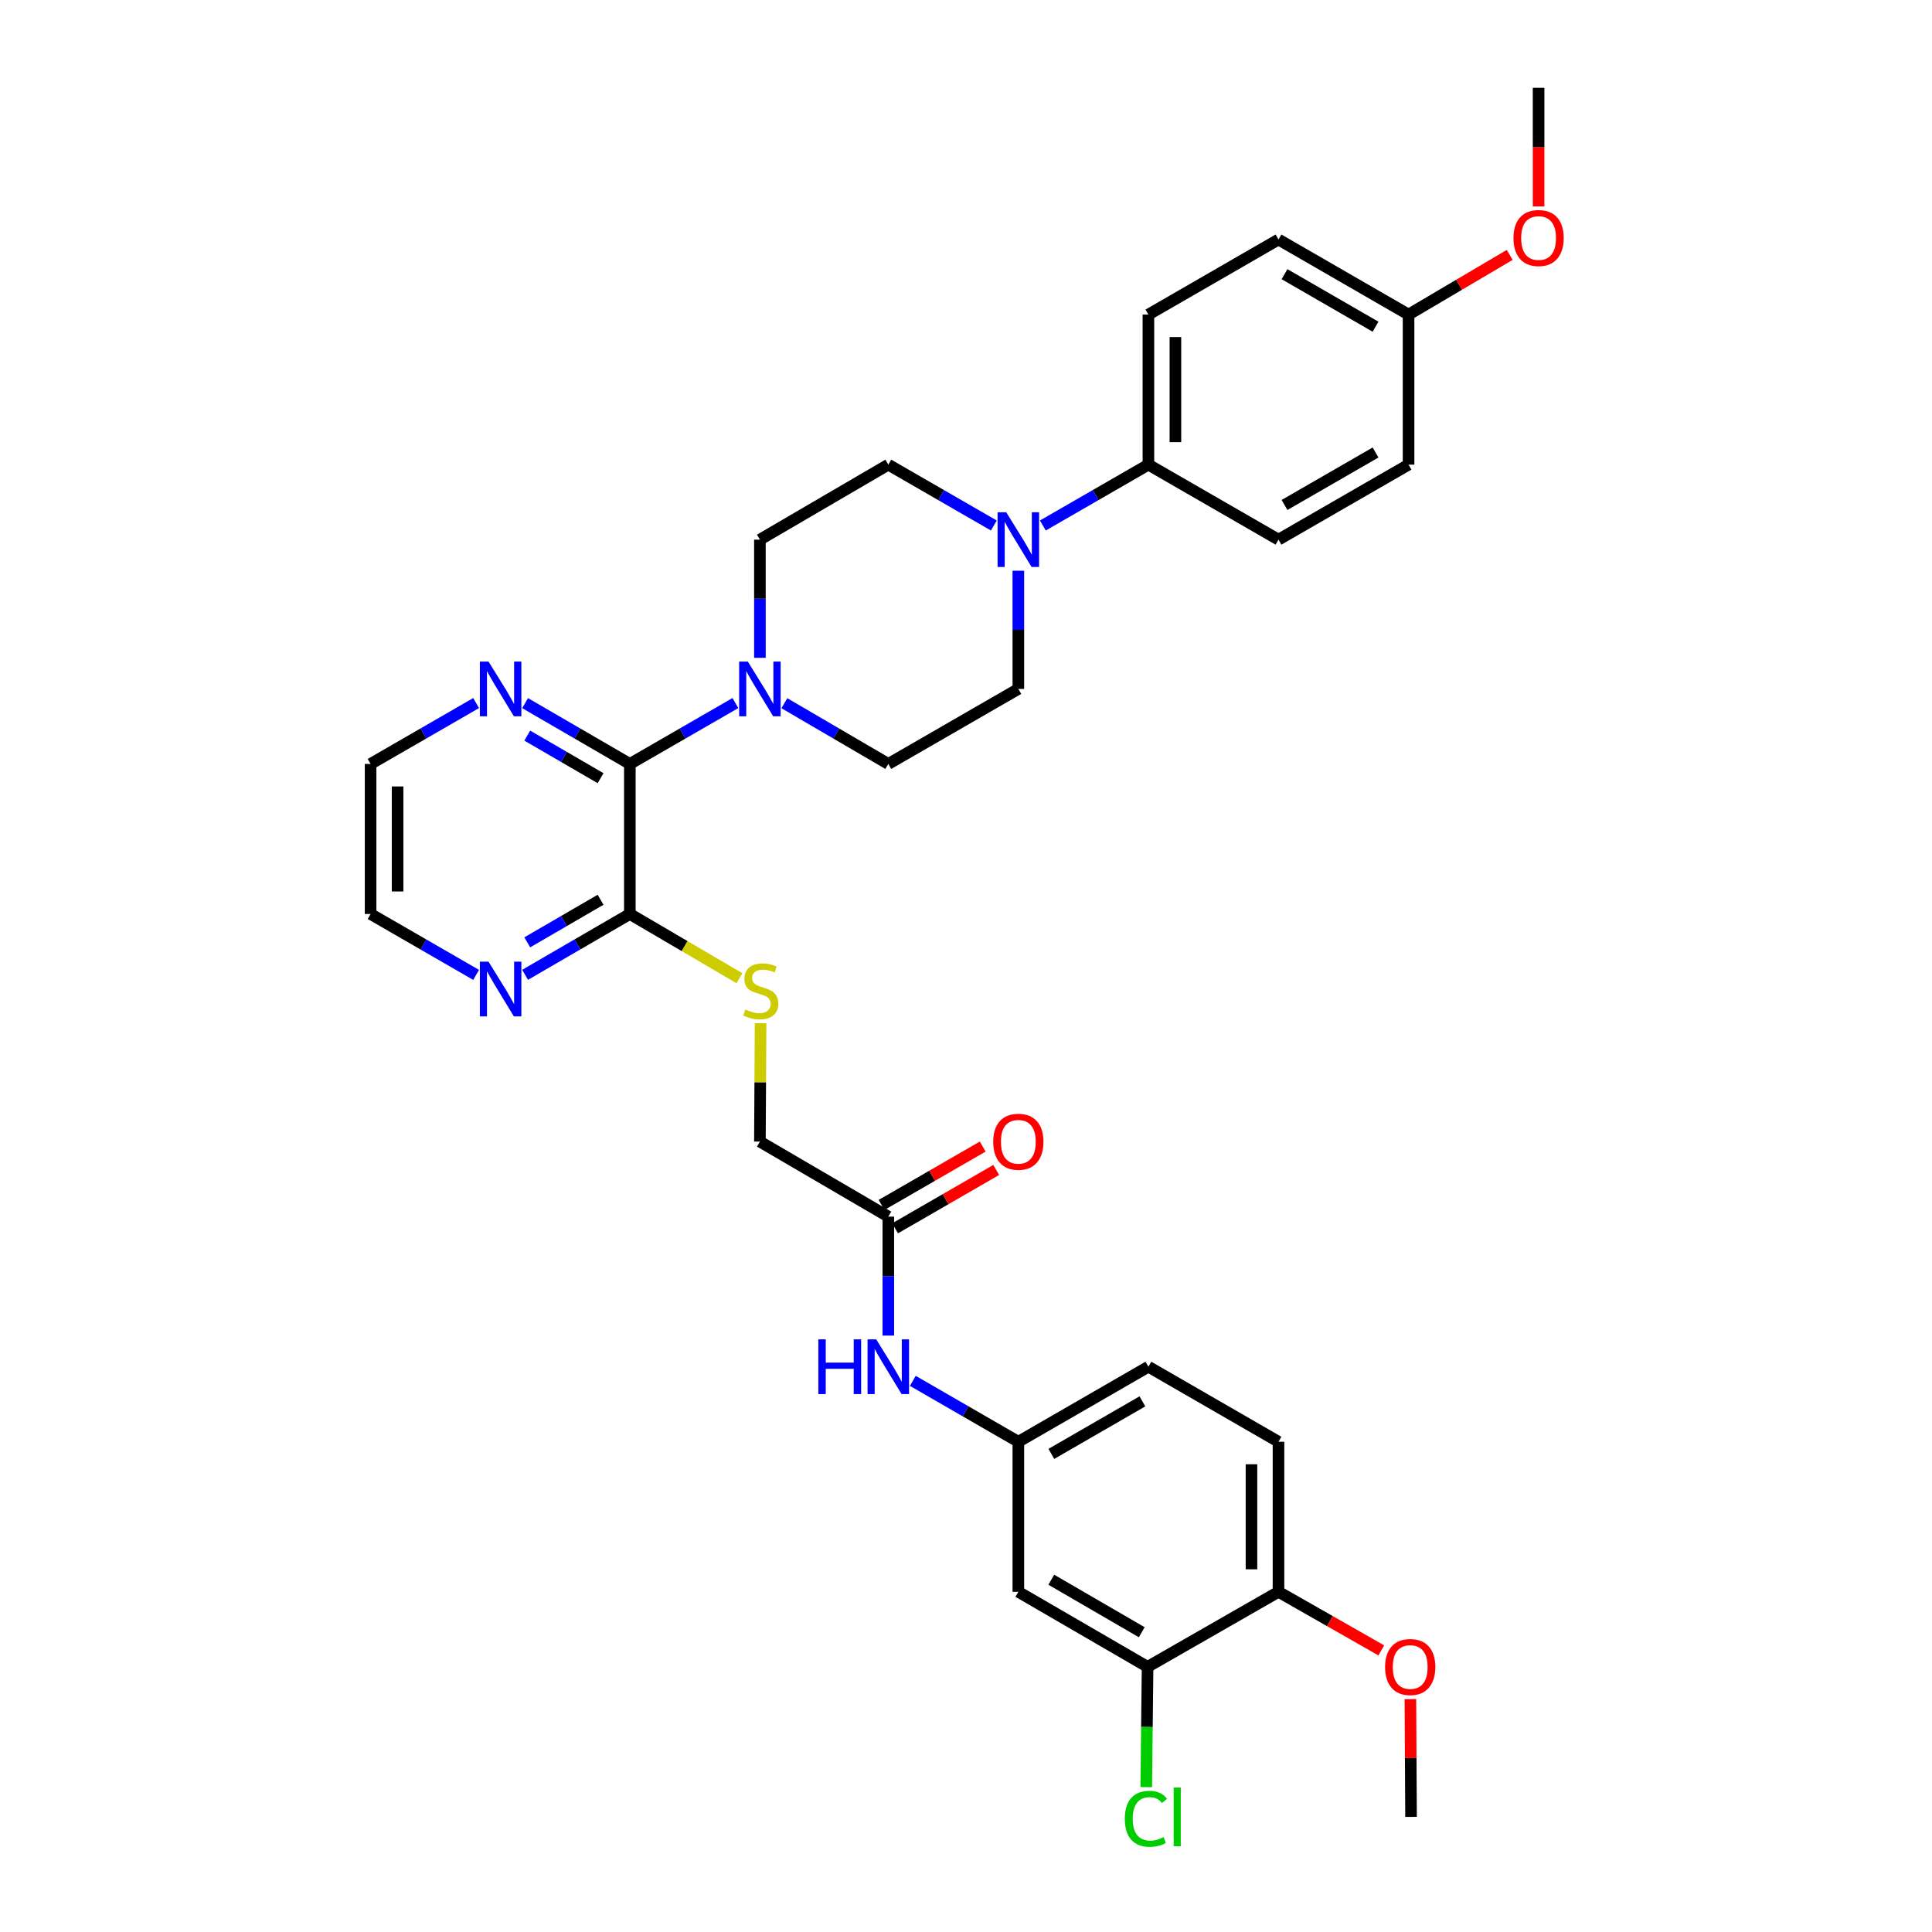 <?xml version='1.0' encoding='iso-8859-1'?>
<svg version='1.1' baseProfile='full'
              xmlns='http://www.w3.org/2000/svg'
                      xmlns:rdkit='http://www.rdkit.org/xml'
                      xmlns:xlink='http://www.w3.org/1999/xlink'
                  xml:space='preserve'
width='1000px' height='1000px' viewBox='0 0 1000 1000'>
<!-- END OF HEADER -->
<rect style='opacity:1.0;fill:#FFFFFF;stroke:none' width='1000' height='1000' x='0' y='0'> </rect>
<path class='bond-0' d='M 326.004,395.416 L 353.323,379.658' style='fill:none;fill-rule:evenodd;stroke:#000000;stroke-width:6px;stroke-linecap:butt;stroke-linejoin:miter;stroke-opacity:1' />
<path class='bond-0' d='M 353.323,379.658 L 380.641,363.9' style='fill:none;fill-rule:evenodd;stroke:#0000FF;stroke-width:6px;stroke-linecap:butt;stroke-linejoin:miter;stroke-opacity:1' />
<path class='bond-2' d='M 326.004,395.416 L 326.004,473.079' style='fill:none;fill-rule:evenodd;stroke:#000000;stroke-width:6px;stroke-linecap:butt;stroke-linejoin:miter;stroke-opacity:1' />
<path class='bond-7' d='M 326.004,395.416 L 298.899,379.679' style='fill:none;fill-rule:evenodd;stroke:#000000;stroke-width:6px;stroke-linecap:butt;stroke-linejoin:miter;stroke-opacity:1' />
<path class='bond-7' d='M 298.899,379.679 L 271.794,363.942' style='fill:none;fill-rule:evenodd;stroke:#0000FF;stroke-width:6px;stroke-linecap:butt;stroke-linejoin:miter;stroke-opacity:1' />
<path class='bond-7' d='M 310.854,402.784 L 291.88,391.768' style='fill:none;fill-rule:evenodd;stroke:#000000;stroke-width:6px;stroke-linecap:butt;stroke-linejoin:miter;stroke-opacity:1' />
<path class='bond-7' d='M 291.88,391.768 L 272.906,380.752' style='fill:none;fill-rule:evenodd;stroke:#0000FF;stroke-width:6px;stroke-linecap:butt;stroke-linejoin:miter;stroke-opacity:1' />
<path class='bond-12' d='M 405.988,363.983 L 432.888,379.699' style='fill:none;fill-rule:evenodd;stroke:#0000FF;stroke-width:6px;stroke-linecap:butt;stroke-linejoin:miter;stroke-opacity:1' />
<path class='bond-12' d='M 432.888,379.699 L 459.788,395.416' style='fill:none;fill-rule:evenodd;stroke:#000000;stroke-width:6px;stroke-linecap:butt;stroke-linejoin:miter;stroke-opacity:1' />
<path class='bond-13' d='M 393.323,340.492 L 393.323,309.904' style='fill:none;fill-rule:evenodd;stroke:#0000FF;stroke-width:6px;stroke-linecap:butt;stroke-linejoin:miter;stroke-opacity:1' />
<path class='bond-13' d='M 393.323,309.904 L 393.323,279.316' style='fill:none;fill-rule:evenodd;stroke:#000000;stroke-width:6px;stroke-linecap:butt;stroke-linejoin:miter;stroke-opacity:1' />
<path class='bond-1' d='M 514.409,272.002 L 487.099,256.251' style='fill:none;fill-rule:evenodd;stroke:#0000FF;stroke-width:6px;stroke-linecap:butt;stroke-linejoin:miter;stroke-opacity:1' />
<path class='bond-1' d='M 487.099,256.251 L 459.788,240.5' style='fill:none;fill-rule:evenodd;stroke:#000000;stroke-width:6px;stroke-linecap:butt;stroke-linejoin:miter;stroke-opacity:1' />
<path class='bond-8' d='M 539.774,272.003 L 567.093,256.251' style='fill:none;fill-rule:evenodd;stroke:#0000FF;stroke-width:6px;stroke-linecap:butt;stroke-linejoin:miter;stroke-opacity:1' />
<path class='bond-8' d='M 567.093,256.251 L 594.411,240.5' style='fill:none;fill-rule:evenodd;stroke:#000000;stroke-width:6px;stroke-linecap:butt;stroke-linejoin:miter;stroke-opacity:1' />
<path class='bond-34' d='M 527.092,295.408 L 527.092,325.996' style='fill:none;fill-rule:evenodd;stroke:#0000FF;stroke-width:6px;stroke-linecap:butt;stroke-linejoin:miter;stroke-opacity:1' />
<path class='bond-34' d='M 527.092,325.996 L 527.092,356.584' style='fill:none;fill-rule:evenodd;stroke:#000000;stroke-width:6px;stroke-linecap:butt;stroke-linejoin:miter;stroke-opacity:1' />
<path class='bond-5' d='M 326.004,473.079 L 354.367,489.702' style='fill:none;fill-rule:evenodd;stroke:#000000;stroke-width:6px;stroke-linecap:butt;stroke-linejoin:miter;stroke-opacity:1' />
<path class='bond-5' d='M 354.367,489.702 L 382.73,506.324' style='fill:none;fill-rule:evenodd;stroke:#CCCC00;stroke-width:6px;stroke-linecap:butt;stroke-linejoin:miter;stroke-opacity:1' />
<path class='bond-10' d='M 326.004,473.079 L 298.899,488.823' style='fill:none;fill-rule:evenodd;stroke:#000000;stroke-width:6px;stroke-linecap:butt;stroke-linejoin:miter;stroke-opacity:1' />
<path class='bond-10' d='M 298.899,488.823 L 271.794,504.566' style='fill:none;fill-rule:evenodd;stroke:#0000FF;stroke-width:6px;stroke-linecap:butt;stroke-linejoin:miter;stroke-opacity:1' />
<path class='bond-10' d='M 310.852,465.714 L 291.878,476.734' style='fill:none;fill-rule:evenodd;stroke:#000000;stroke-width:6px;stroke-linecap:butt;stroke-linejoin:miter;stroke-opacity:1' />
<path class='bond-10' d='M 291.878,476.734 L 272.904,487.754' style='fill:none;fill-rule:evenodd;stroke:#0000FF;stroke-width:6px;stroke-linecap:butt;stroke-linejoin:miter;stroke-opacity:1' />
<path class='bond-3' d='M 593.984,862.758 L 527.092,823.926' style='fill:none;fill-rule:evenodd;stroke:#000000;stroke-width:6px;stroke-linecap:butt;stroke-linejoin:miter;stroke-opacity:1' />
<path class='bond-3' d='M 590.968,844.843 L 544.144,817.661' style='fill:none;fill-rule:evenodd;stroke:#000000;stroke-width:6px;stroke-linecap:butt;stroke-linejoin:miter;stroke-opacity:1' />
<path class='bond-22' d='M 593.984,862.758 L 593.641,893.889' style='fill:none;fill-rule:evenodd;stroke:#000000;stroke-width:6px;stroke-linecap:butt;stroke-linejoin:miter;stroke-opacity:1' />
<path class='bond-22' d='M 593.641,893.889 L 593.299,925.02' style='fill:none;fill-rule:evenodd;stroke:#00CC00;stroke-width:6px;stroke-linecap:butt;stroke-linejoin:miter;stroke-opacity:1' />
<path class='bond-36' d='M 593.984,862.758 L 661.745,823.926' style='fill:none;fill-rule:evenodd;stroke:#000000;stroke-width:6px;stroke-linecap:butt;stroke-linejoin:miter;stroke-opacity:1' />
<path class='bond-4' d='M 527.092,823.926 L 527.092,746.254' style='fill:none;fill-rule:evenodd;stroke:#000000;stroke-width:6px;stroke-linecap:butt;stroke-linejoin:miter;stroke-opacity:1' />
<path class='bond-18' d='M 393.677,529.629 L 393.5,560.262' style='fill:none;fill-rule:evenodd;stroke:#CCCC00;stroke-width:6px;stroke-linecap:butt;stroke-linejoin:miter;stroke-opacity:1' />
<path class='bond-18' d='M 393.5,560.262 L 393.323,590.895' style='fill:none;fill-rule:evenodd;stroke:#000000;stroke-width:6px;stroke-linecap:butt;stroke-linejoin:miter;stroke-opacity:1' />
<path class='bond-6' d='M 459.788,629.727 L 393.323,590.895' style='fill:none;fill-rule:evenodd;stroke:#000000;stroke-width:6px;stroke-linecap:butt;stroke-linejoin:miter;stroke-opacity:1' />
<path class='bond-9' d='M 459.788,629.727 L 459.788,660.516' style='fill:none;fill-rule:evenodd;stroke:#000000;stroke-width:6px;stroke-linecap:butt;stroke-linejoin:miter;stroke-opacity:1' />
<path class='bond-9' d='M 459.788,660.516 L 459.788,691.305' style='fill:none;fill-rule:evenodd;stroke:#0000FF;stroke-width:6px;stroke-linecap:butt;stroke-linejoin:miter;stroke-opacity:1' />
<path class='bond-17' d='M 463.281,635.782 L 489.462,620.676' style='fill:none;fill-rule:evenodd;stroke:#000000;stroke-width:6px;stroke-linecap:butt;stroke-linejoin:miter;stroke-opacity:1' />
<path class='bond-17' d='M 489.462,620.676 L 515.642,605.571' style='fill:none;fill-rule:evenodd;stroke:#FF0000;stroke-width:6px;stroke-linecap:butt;stroke-linejoin:miter;stroke-opacity:1' />
<path class='bond-17' d='M 456.295,623.673 L 482.476,608.568' style='fill:none;fill-rule:evenodd;stroke:#000000;stroke-width:6px;stroke-linecap:butt;stroke-linejoin:miter;stroke-opacity:1' />
<path class='bond-17' d='M 482.476,608.568 L 508.656,593.463' style='fill:none;fill-rule:evenodd;stroke:#FF0000;stroke-width:6px;stroke-linecap:butt;stroke-linejoin:miter;stroke-opacity:1' />
<path class='bond-29' d='M 246.438,363.901 L 219.127,379.658' style='fill:none;fill-rule:evenodd;stroke:#0000FF;stroke-width:6px;stroke-linecap:butt;stroke-linejoin:miter;stroke-opacity:1' />
<path class='bond-29' d='M 219.127,379.658 L 191.817,395.416' style='fill:none;fill-rule:evenodd;stroke:#000000;stroke-width:6px;stroke-linecap:butt;stroke-linejoin:miter;stroke-opacity:1' />
<path class='bond-19' d='M 594.411,240.5 L 594.411,162.82' style='fill:none;fill-rule:evenodd;stroke:#000000;stroke-width:6px;stroke-linecap:butt;stroke-linejoin:miter;stroke-opacity:1' />
<path class='bond-19' d='M 608.39,228.848 L 608.39,174.472' style='fill:none;fill-rule:evenodd;stroke:#000000;stroke-width:6px;stroke-linecap:butt;stroke-linejoin:miter;stroke-opacity:1' />
<path class='bond-20' d='M 594.411,240.5 L 661.745,279.316' style='fill:none;fill-rule:evenodd;stroke:#000000;stroke-width:6px;stroke-linecap:butt;stroke-linejoin:miter;stroke-opacity:1' />
<path class='bond-11' d='M 472.471,714.727 L 499.781,730.491' style='fill:none;fill-rule:evenodd;stroke:#0000FF;stroke-width:6px;stroke-linecap:butt;stroke-linejoin:miter;stroke-opacity:1' />
<path class='bond-11' d='M 499.781,730.491 L 527.092,746.254' style='fill:none;fill-rule:evenodd;stroke:#000000;stroke-width:6px;stroke-linecap:butt;stroke-linejoin:miter;stroke-opacity:1' />
<path class='bond-33' d='M 246.438,504.606 L 219.127,488.843' style='fill:none;fill-rule:evenodd;stroke:#0000FF;stroke-width:6px;stroke-linecap:butt;stroke-linejoin:miter;stroke-opacity:1' />
<path class='bond-33' d='M 219.127,488.843 L 191.817,473.079' style='fill:none;fill-rule:evenodd;stroke:#000000;stroke-width:6px;stroke-linecap:butt;stroke-linejoin:miter;stroke-opacity:1' />
<path class='bond-23' d='M 527.092,746.254 L 594.411,707.407' style='fill:none;fill-rule:evenodd;stroke:#000000;stroke-width:6px;stroke-linecap:butt;stroke-linejoin:miter;stroke-opacity:1' />
<path class='bond-23' d='M 544.177,752.535 L 591.3,725.342' style='fill:none;fill-rule:evenodd;stroke:#000000;stroke-width:6px;stroke-linecap:butt;stroke-linejoin:miter;stroke-opacity:1' />
<path class='bond-15' d='M 459.788,395.416 L 527.092,356.584' style='fill:none;fill-rule:evenodd;stroke:#000000;stroke-width:6px;stroke-linecap:butt;stroke-linejoin:miter;stroke-opacity:1' />
<path class='bond-14' d='M 393.323,279.316 L 459.788,240.5' style='fill:none;fill-rule:evenodd;stroke:#000000;stroke-width:6px;stroke-linecap:butt;stroke-linejoin:miter;stroke-opacity:1' />
<path class='bond-16' d='M 661.745,823.926 L 661.745,746.254' style='fill:none;fill-rule:evenodd;stroke:#000000;stroke-width:6px;stroke-linecap:butt;stroke-linejoin:miter;stroke-opacity:1' />
<path class='bond-16' d='M 647.766,812.275 L 647.766,757.905' style='fill:none;fill-rule:evenodd;stroke:#000000;stroke-width:6px;stroke-linecap:butt;stroke-linejoin:miter;stroke-opacity:1' />
<path class='bond-27' d='M 661.745,823.926 L 688.351,839.081' style='fill:none;fill-rule:evenodd;stroke:#000000;stroke-width:6px;stroke-linecap:butt;stroke-linejoin:miter;stroke-opacity:1' />
<path class='bond-27' d='M 688.351,839.081 L 714.957,854.236' style='fill:none;fill-rule:evenodd;stroke:#FF0000;stroke-width:6px;stroke-linecap:butt;stroke-linejoin:miter;stroke-opacity:1' />
<path class='bond-25' d='M 594.411,162.82 L 661.745,123.973' style='fill:none;fill-rule:evenodd;stroke:#000000;stroke-width:6px;stroke-linecap:butt;stroke-linejoin:miter;stroke-opacity:1' />
<path class='bond-26' d='M 661.745,279.316 L 729.064,240.5' style='fill:none;fill-rule:evenodd;stroke:#000000;stroke-width:6px;stroke-linecap:butt;stroke-linejoin:miter;stroke-opacity:1' />
<path class='bond-26' d='M 664.86,261.383 L 711.983,234.211' style='fill:none;fill-rule:evenodd;stroke:#000000;stroke-width:6px;stroke-linecap:butt;stroke-linejoin:miter;stroke-opacity:1' />
<path class='bond-21' d='M 661.745,746.254 L 594.411,707.407' style='fill:none;fill-rule:evenodd;stroke:#000000;stroke-width:6px;stroke-linecap:butt;stroke-linejoin:miter;stroke-opacity:1' />
<path class='bond-24' d='M 729.064,162.82 L 729.064,240.5' style='fill:none;fill-rule:evenodd;stroke:#000000;stroke-width:6px;stroke-linecap:butt;stroke-linejoin:miter;stroke-opacity:1' />
<path class='bond-28' d='M 729.064,162.82 L 755.239,147.38' style='fill:none;fill-rule:evenodd;stroke:#000000;stroke-width:6px;stroke-linecap:butt;stroke-linejoin:miter;stroke-opacity:1' />
<path class='bond-28' d='M 755.239,147.38 L 781.414,131.939' style='fill:none;fill-rule:evenodd;stroke:#FF0000;stroke-width:6px;stroke-linecap:butt;stroke-linejoin:miter;stroke-opacity:1' />
<path class='bond-35' d='M 729.064,162.82 L 661.745,123.973' style='fill:none;fill-rule:evenodd;stroke:#000000;stroke-width:6px;stroke-linecap:butt;stroke-linejoin:miter;stroke-opacity:1' />
<path class='bond-35' d='M 711.979,169.101 L 664.856,141.908' style='fill:none;fill-rule:evenodd;stroke:#000000;stroke-width:6px;stroke-linecap:butt;stroke-linejoin:miter;stroke-opacity:1' />
<path class='bond-31' d='M 730.012,879.459 L 730.183,909.94' style='fill:none;fill-rule:evenodd;stroke:#FF0000;stroke-width:6px;stroke-linecap:butt;stroke-linejoin:miter;stroke-opacity:1' />
<path class='bond-31' d='M 730.183,909.94 L 730.353,940.422' style='fill:none;fill-rule:evenodd;stroke:#000000;stroke-width:6px;stroke-linecap:butt;stroke-linejoin:miter;stroke-opacity:1' />
<path class='bond-32' d='M 796.368,106.857 L 796.368,76.156' style='fill:none;fill-rule:evenodd;stroke:#FF0000;stroke-width:6px;stroke-linecap:butt;stroke-linejoin:miter;stroke-opacity:1' />
<path class='bond-32' d='M 796.368,76.156 L 796.368,45.455' style='fill:none;fill-rule:evenodd;stroke:#000000;stroke-width:6px;stroke-linecap:butt;stroke-linejoin:miter;stroke-opacity:1' />
<path class='bond-30' d='M 191.817,395.416 L 191.817,473.079' style='fill:none;fill-rule:evenodd;stroke:#000000;stroke-width:6px;stroke-linecap:butt;stroke-linejoin:miter;stroke-opacity:1' />
<path class='bond-30' d='M 205.796,407.065 L 205.796,461.43' style='fill:none;fill-rule:evenodd;stroke:#000000;stroke-width:6px;stroke-linecap:butt;stroke-linejoin:miter;stroke-opacity:1' />
<path  class='atom-1' d='M 387.063 342.424
L 396.343 357.424
Q 397.263 358.904, 398.743 361.584
Q 400.223 364.264, 400.303 364.424
L 400.303 342.424
L 404.063 342.424
L 404.063 370.744
L 400.183 370.744
L 390.223 354.344
Q 389.063 352.424, 387.823 350.224
Q 386.623 348.024, 386.263 347.344
L 386.263 370.744
L 382.583 370.744
L 382.583 342.424
L 387.063 342.424
' fill='#0000FF'/>
<path  class='atom-2' d='M 520.832 265.156
L 530.112 280.156
Q 531.032 281.636, 532.512 284.316
Q 533.992 286.996, 534.072 287.156
L 534.072 265.156
L 537.832 265.156
L 537.832 293.476
L 533.952 293.476
L 523.992 277.076
Q 522.832 275.156, 521.592 272.956
Q 520.392 270.756, 520.032 270.076
L 520.032 293.476
L 516.352 293.476
L 516.352 265.156
L 520.832 265.156
' fill='#0000FF'/>
<path  class='atom-6' d='M 385.774 522.517
Q 386.094 522.637, 387.414 523.197
Q 388.734 523.757, 390.174 524.117
Q 391.654 524.437, 393.094 524.437
Q 395.774 524.437, 397.334 523.157
Q 398.894 521.837, 398.894 519.557
Q 398.894 517.997, 398.094 517.037
Q 397.334 516.077, 396.134 515.557
Q 394.934 515.037, 392.934 514.437
Q 390.414 513.677, 388.894 512.957
Q 387.414 512.237, 386.334 510.717
Q 385.294 509.197, 385.294 506.637
Q 385.294 503.077, 387.694 500.877
Q 390.134 498.677, 394.934 498.677
Q 398.214 498.677, 401.934 500.237
L 401.014 503.317
Q 397.614 501.917, 395.054 501.917
Q 392.294 501.917, 390.774 503.077
Q 389.254 504.197, 389.294 506.157
Q 389.294 507.677, 390.054 508.597
Q 390.854 509.517, 391.974 510.037
Q 393.134 510.557, 395.054 511.157
Q 397.614 511.957, 399.134 512.757
Q 400.654 513.557, 401.734 515.197
Q 402.854 516.797, 402.854 519.557
Q 402.854 523.477, 400.214 525.597
Q 397.614 527.677, 393.254 527.677
Q 390.734 527.677, 388.814 527.117
Q 386.934 526.597, 384.694 525.677
L 385.774 522.517
' fill='#CCCC00'/>
<path  class='atom-8' d='M 252.86 342.424
L 262.14 357.424
Q 263.06 358.904, 264.54 361.584
Q 266.02 364.264, 266.1 364.424
L 266.1 342.424
L 269.86 342.424
L 269.86 370.744
L 265.98 370.744
L 256.02 354.344
Q 254.86 352.424, 253.62 350.224
Q 252.42 348.024, 252.06 347.344
L 252.06 370.744
L 248.38 370.744
L 248.38 342.424
L 252.86 342.424
' fill='#0000FF'/>
<path  class='atom-10' d='M 423.568 693.247
L 427.408 693.247
L 427.408 705.287
L 441.888 705.287
L 441.888 693.247
L 445.728 693.247
L 445.728 721.567
L 441.888 721.567
L 441.888 708.487
L 427.408 708.487
L 427.408 721.567
L 423.568 721.567
L 423.568 693.247
' fill='#0000FF'/>
<path  class='atom-10' d='M 453.528 693.247
L 462.808 708.247
Q 463.728 709.727, 465.208 712.407
Q 466.688 715.087, 466.768 715.247
L 466.768 693.247
L 470.528 693.247
L 470.528 721.567
L 466.648 721.567
L 456.688 705.167
Q 455.528 703.247, 454.288 701.047
Q 453.088 698.847, 452.728 698.167
L 452.728 721.567
L 449.048 721.567
L 449.048 693.247
L 453.528 693.247
' fill='#0000FF'/>
<path  class='atom-11' d='M 252.86 497.767
L 262.14 512.767
Q 263.06 514.247, 264.54 516.927
Q 266.02 519.607, 266.1 519.767
L 266.1 497.767
L 269.86 497.767
L 269.86 526.087
L 265.98 526.087
L 256.02 509.687
Q 254.86 507.767, 253.62 505.567
Q 252.42 503.367, 252.06 502.687
L 252.06 526.087
L 248.38 526.087
L 248.38 497.767
L 252.86 497.767
' fill='#0000FF'/>
<path  class='atom-18' d='M 514.092 590.975
Q 514.092 584.175, 517.452 580.375
Q 520.812 576.575, 527.092 576.575
Q 533.372 576.575, 536.732 580.375
Q 540.092 584.175, 540.092 590.975
Q 540.092 597.855, 536.692 601.775
Q 533.292 605.655, 527.092 605.655
Q 520.852 605.655, 517.452 601.775
Q 514.092 597.895, 514.092 590.975
M 527.092 602.455
Q 531.412 602.455, 533.732 599.575
Q 536.092 596.655, 536.092 590.975
Q 536.092 585.415, 533.732 582.615
Q 531.412 579.775, 527.092 579.775
Q 522.772 579.775, 520.412 582.575
Q 518.092 585.375, 518.092 590.975
Q 518.092 596.695, 520.412 599.575
Q 522.772 602.455, 527.092 602.455
' fill='#FF0000'/>
<path  class='atom-23' d='M 582.209 941.402
Q 582.209 934.362, 585.489 930.682
Q 588.809 926.962, 595.089 926.962
Q 600.929 926.962, 604.049 931.082
L 601.409 933.242
Q 599.129 930.242, 595.089 930.242
Q 590.809 930.242, 588.529 933.122
Q 586.289 935.962, 586.289 941.402
Q 586.289 947.002, 588.609 949.882
Q 590.969 952.762, 595.529 952.762
Q 598.649 952.762, 602.289 950.882
L 603.409 953.882
Q 601.929 954.842, 599.689 955.402
Q 597.449 955.962, 594.969 955.962
Q 588.809 955.962, 585.489 952.202
Q 582.209 948.442, 582.209 941.402
' fill='#00CC00'/>
<path  class='atom-23' d='M 607.489 925.242
L 611.169 925.242
L 611.169 955.602
L 607.489 955.602
L 607.489 925.242
' fill='#00CC00'/>
<path  class='atom-28' d='M 716.919 862.838
Q 716.919 856.038, 720.279 852.238
Q 723.639 848.438, 729.919 848.438
Q 736.199 848.438, 739.559 852.238
Q 742.919 856.038, 742.919 862.838
Q 742.919 869.718, 739.519 873.638
Q 736.119 877.518, 729.919 877.518
Q 723.679 877.518, 720.279 873.638
Q 716.919 869.758, 716.919 862.838
M 729.919 874.318
Q 734.239 874.318, 736.559 871.438
Q 738.919 868.518, 738.919 862.838
Q 738.919 857.278, 736.559 854.478
Q 734.239 851.638, 729.919 851.638
Q 725.599 851.638, 723.239 854.438
Q 720.919 857.238, 720.919 862.838
Q 720.919 868.558, 723.239 871.438
Q 725.599 874.318, 729.919 874.318
' fill='#FF0000'/>
<path  class='atom-29' d='M 783.368 123.198
Q 783.368 116.398, 786.728 112.598
Q 790.088 108.798, 796.368 108.798
Q 802.648 108.798, 806.008 112.598
Q 809.368 116.398, 809.368 123.198
Q 809.368 130.078, 805.968 133.998
Q 802.568 137.878, 796.368 137.878
Q 790.128 137.878, 786.728 133.998
Q 783.368 130.118, 783.368 123.198
M 796.368 134.678
Q 800.688 134.678, 803.008 131.798
Q 805.368 128.878, 805.368 123.198
Q 805.368 117.638, 803.008 114.838
Q 800.688 111.998, 796.368 111.998
Q 792.048 111.998, 789.688 114.798
Q 787.368 117.598, 787.368 123.198
Q 787.368 128.918, 789.688 131.798
Q 792.048 134.678, 796.368 134.678
' fill='#FF0000'/>
</svg>

